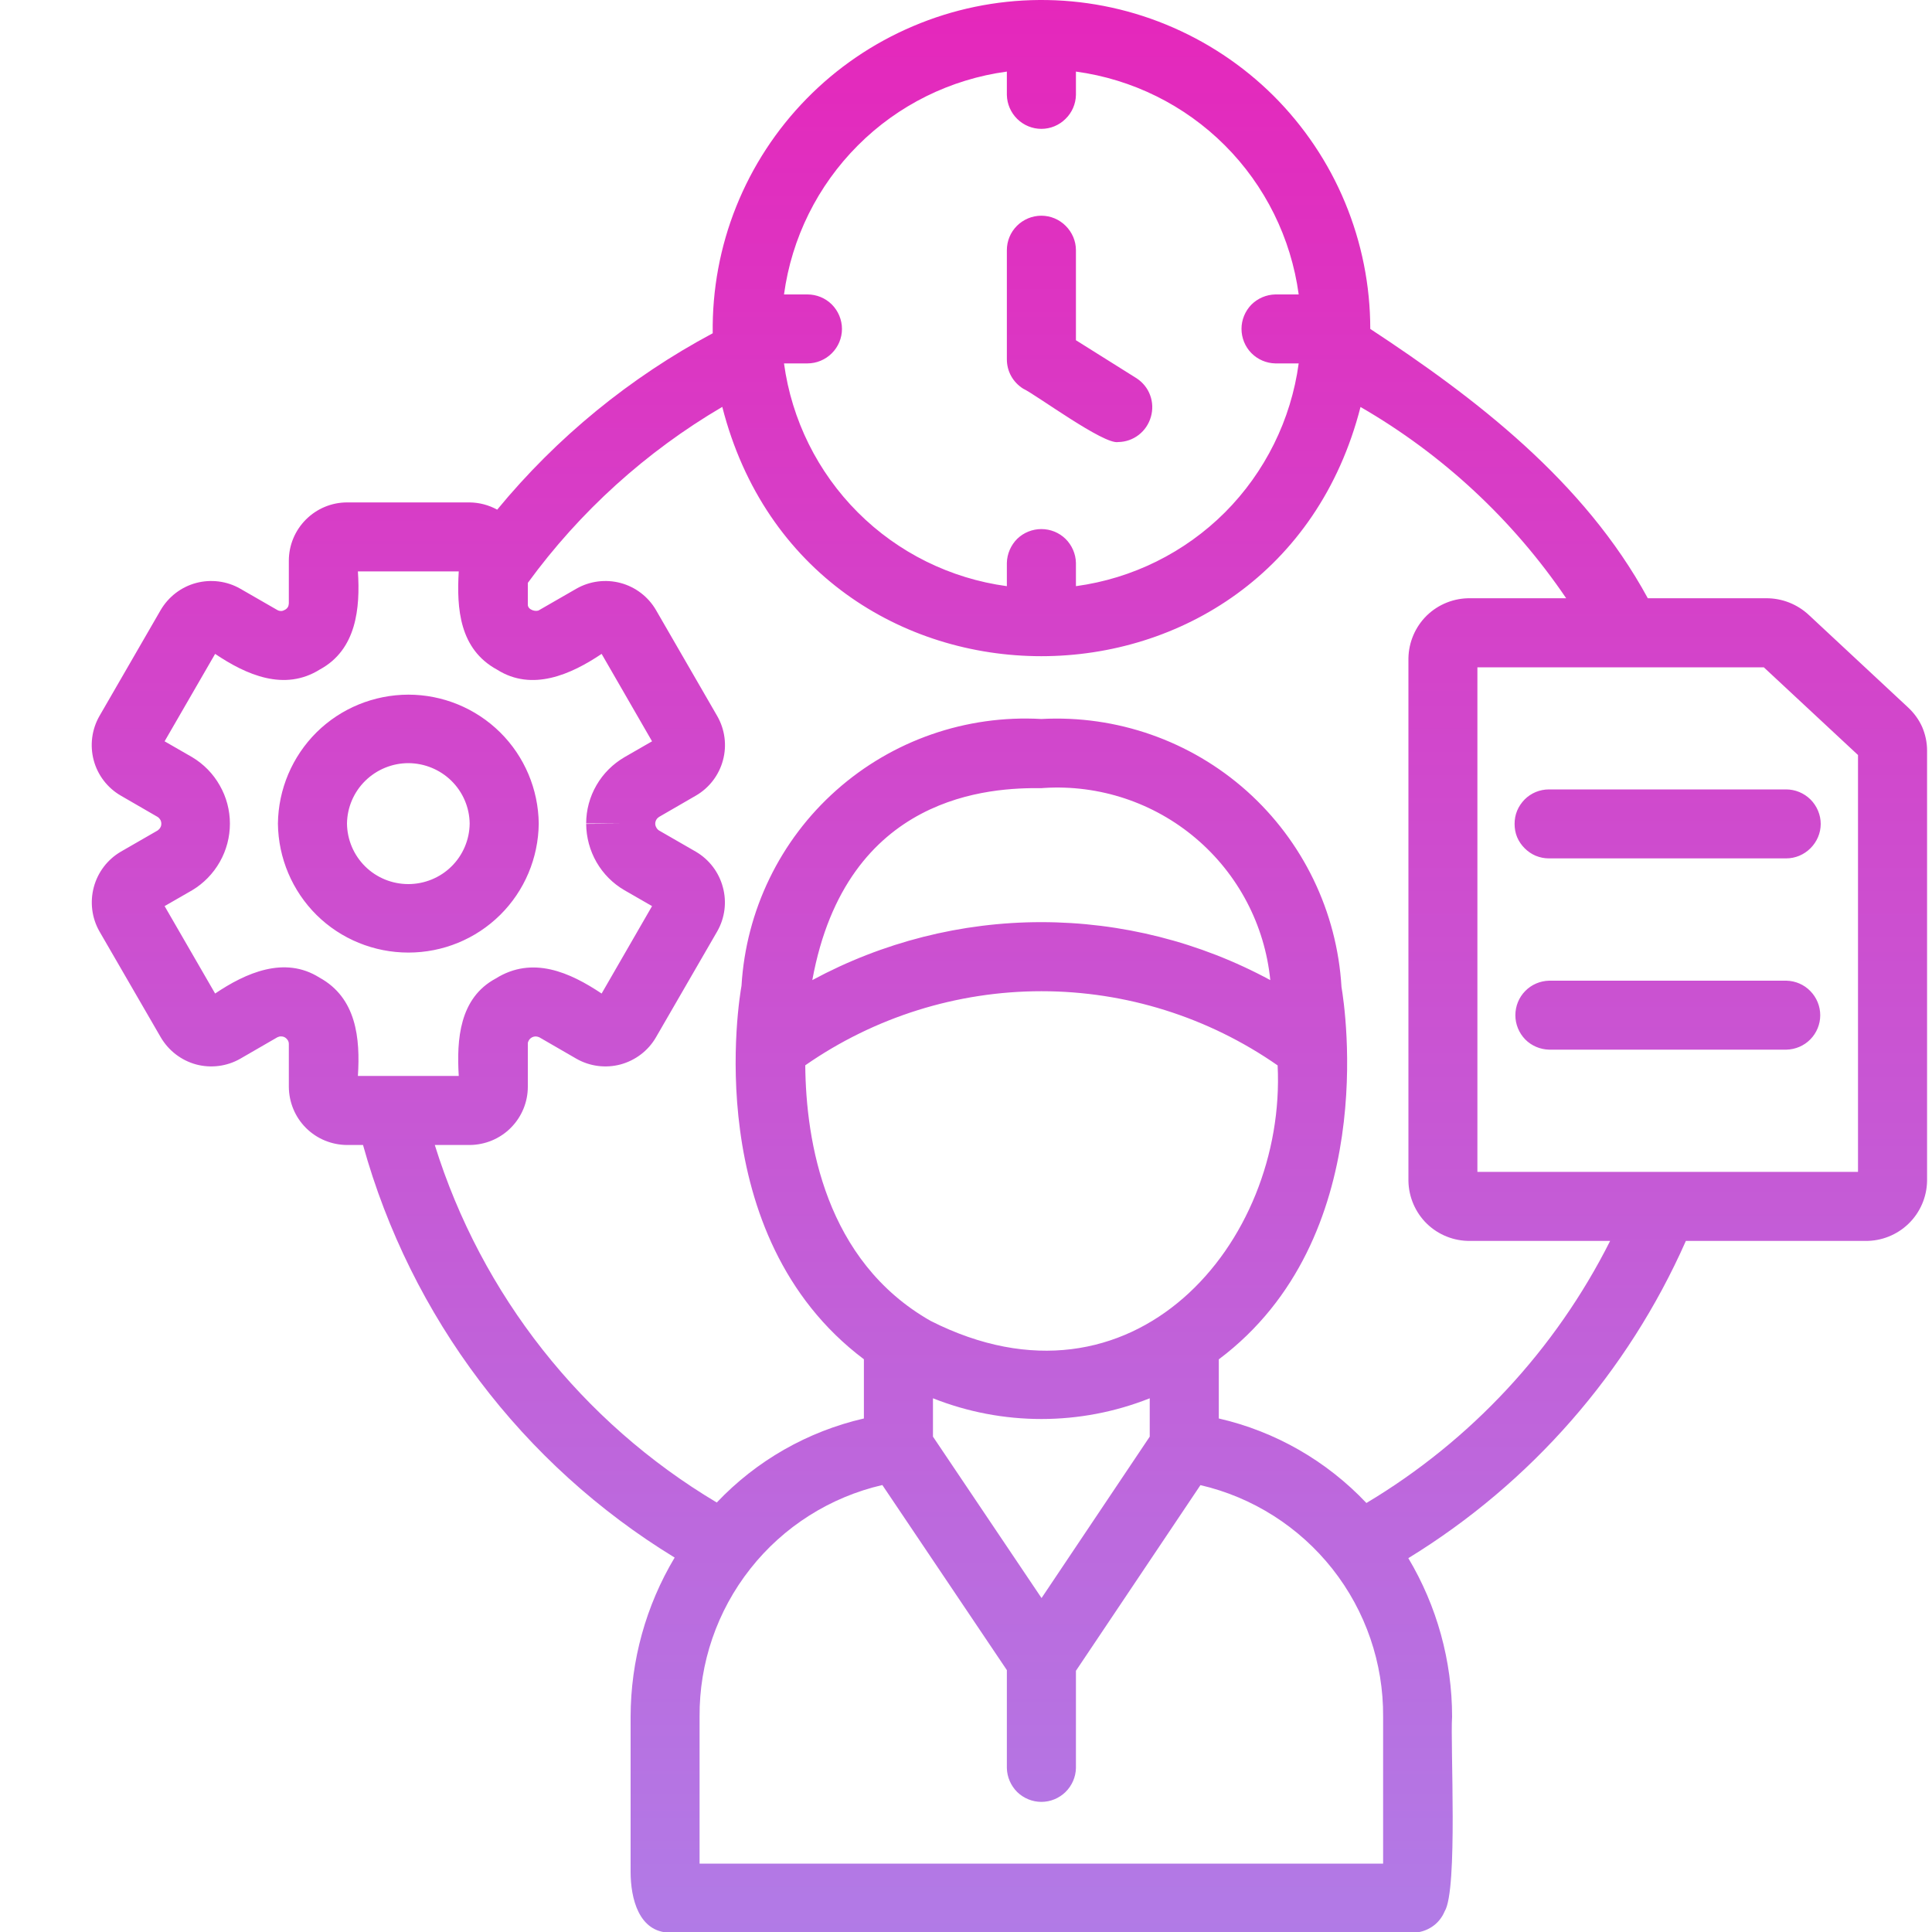 <svg width="20" height="20" viewBox="0 0 20 20" fill="none" xmlns="http://www.w3.org/2000/svg">
<path d="M10.759 1.28615e-05C11.208 -0.003 11.653 0.083 12.068 0.253C12.484 0.423 12.862 0.673 13.181 0.989C13.499 1.306 13.752 1.682 13.924 2.097C14.096 2.511 14.185 2.956 14.185 3.405C15.267 4.116 16.398 4.978 17.058 6.193H18.283C18.448 6.192 18.607 6.255 18.727 6.368L19.753 7.324C19.814 7.381 19.864 7.449 19.898 7.525C19.931 7.602 19.949 7.685 19.949 7.769V12.226C19.946 12.392 19.877 12.552 19.757 12.668C19.637 12.784 19.476 12.848 19.31 12.846H17.452C16.85 14.207 15.848 15.352 14.579 16.13C14.875 16.626 15.032 17.194 15.032 17.771C15.012 18.05 15.094 19.565 14.955 19.786C14.928 19.851 14.883 19.907 14.824 19.946C14.765 19.985 14.696 20.007 14.625 20.007H6.936C6.612 20.003 6.528 19.652 6.528 19.376V17.771C6.529 17.191 6.686 16.622 6.984 16.124C5.407 15.161 4.253 13.634 3.758 11.853H3.593C3.433 11.852 3.28 11.789 3.167 11.676C3.054 11.563 2.991 11.41 2.99 11.25V10.807C2.99 10.793 2.986 10.779 2.979 10.768C2.971 10.756 2.961 10.746 2.949 10.739C2.937 10.732 2.924 10.729 2.91 10.729C2.897 10.728 2.883 10.732 2.871 10.738L2.487 10.96C2.349 11.039 2.184 11.06 2.03 11.019C1.876 10.977 1.745 10.876 1.664 10.738L1.029 9.641C0.95 9.502 0.93 9.338 0.971 9.184C1.012 9.03 1.112 8.898 1.25 8.817L1.632 8.597C1.643 8.589 1.653 8.579 1.66 8.566C1.667 8.555 1.67 8.541 1.67 8.527C1.67 8.514 1.667 8.499 1.66 8.487C1.653 8.475 1.644 8.465 1.632 8.457L1.25 8.236C1.112 8.156 1.011 8.024 0.97 7.87C0.929 7.716 0.95 7.551 1.029 7.413L1.664 6.314C1.745 6.177 1.876 6.076 2.03 6.035C2.184 5.994 2.349 6.015 2.487 6.094L2.871 6.315C2.883 6.322 2.897 6.325 2.91 6.325C2.924 6.325 2.937 6.32 2.949 6.313C2.961 6.307 2.971 6.298 2.979 6.286C2.986 6.275 2.989 6.261 2.99 6.247V5.804C2.99 5.644 3.054 5.491 3.167 5.378C3.28 5.265 3.433 5.201 3.593 5.201H4.861C4.961 5.202 5.06 5.228 5.147 5.276C5.764 4.527 6.522 3.907 7.378 3.45C7.372 3.001 7.454 2.555 7.621 2.139C7.788 1.722 8.036 1.342 8.35 1.022C8.664 0.701 9.039 0.446 9.452 0.271C9.865 0.095 10.31 0.003 10.759 1.28615e-05ZM9.134 15.373C8.593 15.498 8.11 15.804 7.767 16.24C7.423 16.676 7.238 17.216 7.242 17.771V19.292H14.318V17.771C14.322 17.217 14.137 16.677 13.793 16.241C13.449 15.806 12.967 15.499 12.427 15.374L11.138 17.296V18.303C11.136 18.396 11.097 18.485 11.03 18.551C10.963 18.616 10.874 18.653 10.78 18.653C10.687 18.653 10.597 18.616 10.53 18.551C10.464 18.485 10.425 18.396 10.423 18.303V17.289L9.134 15.373ZM11.902 14.475C11.182 14.761 10.379 14.761 9.658 14.475V14.872L10.782 16.543L11.902 14.872V14.475ZM7.477 4.212C6.688 4.675 6.003 5.295 5.464 6.034V6.259C5.463 6.315 5.553 6.338 5.583 6.315L5.967 6.094C6.105 6.015 6.27 5.994 6.424 6.035C6.578 6.076 6.71 6.177 6.79 6.314L7.425 7.413C7.504 7.551 7.526 7.716 7.484 7.87C7.443 8.024 7.342 8.156 7.204 8.236L6.822 8.457C6.811 8.464 6.801 8.474 6.794 8.486C6.787 8.498 6.783 8.513 6.783 8.526C6.783 8.54 6.787 8.554 6.794 8.566C6.801 8.579 6.81 8.589 6.822 8.597L7.204 8.817C7.342 8.898 7.442 9.03 7.483 9.184C7.525 9.338 7.504 9.502 7.425 9.641L6.79 10.739C6.71 10.877 6.578 10.977 6.424 11.019C6.27 11.06 6.105 11.039 5.967 10.96L5.583 10.738C5.572 10.733 5.559 10.73 5.546 10.729C5.533 10.729 5.521 10.732 5.51 10.737C5.498 10.743 5.488 10.751 5.48 10.761C5.473 10.771 5.467 10.783 5.464 10.795V11.25C5.464 11.41 5.4 11.563 5.287 11.676C5.174 11.789 5.021 11.852 4.861 11.853H4.501C4.984 13.404 6.024 14.722 7.42 15.554C7.831 15.12 8.361 14.818 8.943 14.684V14.071C7.236 12.787 7.654 10.324 7.676 10.205C7.722 9.428 8.074 8.699 8.656 8.182C9.238 7.664 10.002 7.399 10.78 7.443C11.56 7.401 12.324 7.669 12.906 8.188C13.488 8.708 13.841 9.438 13.887 10.217C13.925 10.439 14.286 12.819 12.617 14.072V14.684C13.202 14.818 13.733 15.123 14.145 15.559C15.226 14.913 16.102 13.971 16.668 12.846H15.219C15.052 12.848 14.891 12.784 14.771 12.668C14.652 12.552 14.583 12.392 14.58 12.226V6.813C14.583 6.647 14.652 6.487 14.771 6.371C14.891 6.255 15.052 6.191 15.219 6.193H16.213C15.662 5.381 14.934 4.704 14.084 4.213C13.205 7.651 8.356 7.655 7.477 4.212ZM10.781 10.261C9.907 10.261 9.053 10.529 8.336 11.028C8.343 11.817 8.542 13.053 9.634 13.674C11.731 14.735 13.317 12.863 13.226 11.029C12.508 10.529 11.655 10.261 10.781 10.261ZM15.294 12.131H19.234V7.816L18.259 6.908H15.294V12.131ZM3.705 5.915C3.73 6.299 3.689 6.725 3.312 6.93C2.944 7.161 2.549 6.986 2.227 6.769L1.704 7.674L1.989 7.838C2.108 7.909 2.207 8.01 2.275 8.131C2.344 8.251 2.38 8.388 2.38 8.526C2.38 8.665 2.344 8.802 2.275 8.923C2.207 9.043 2.108 9.145 1.989 9.216L1.704 9.38L2.227 10.285C2.544 10.071 2.946 9.892 3.307 10.12C3.69 10.33 3.73 10.748 3.705 11.138H4.749C4.726 10.759 4.756 10.332 5.131 10.13C5.512 9.891 5.9 10.066 6.228 10.285L6.75 9.38L6.465 9.216C6.344 9.146 6.244 9.045 6.175 8.925C6.106 8.805 6.069 8.668 6.068 8.529L6.426 8.526L6.068 8.524C6.068 8.385 6.105 8.248 6.175 8.128C6.244 8.008 6.345 7.908 6.465 7.838L6.75 7.674L6.228 6.769C5.91 6.983 5.508 7.161 5.147 6.933C4.756 6.721 4.726 6.301 4.749 5.915H3.705ZM18.492 10.152C18.586 10.154 18.675 10.192 18.74 10.259C18.806 10.326 18.843 10.416 18.843 10.51C18.843 10.603 18.806 10.693 18.74 10.76C18.675 10.826 18.586 10.864 18.492 10.866H16.037C15.944 10.864 15.854 10.826 15.789 10.76C15.724 10.693 15.687 10.603 15.687 10.51C15.687 10.416 15.723 10.326 15.789 10.259C15.854 10.192 15.944 10.154 16.037 10.152H18.492ZM10.807 8.157L10.78 8.159C10.27 8.153 8.763 8.211 8.409 10.146C9.137 9.753 9.952 9.546 10.779 9.546C11.607 9.546 12.422 9.752 13.15 10.146C13.093 9.575 12.817 9.05 12.38 8.679C11.943 8.308 11.379 8.121 10.807 8.157ZM4.227 7.191C4.582 7.191 4.924 7.331 5.177 7.581C5.43 7.831 5.573 8.171 5.577 8.526C5.573 8.882 5.43 9.222 5.177 9.472C4.924 9.722 4.583 9.861 4.228 9.861C3.872 9.861 3.53 9.722 3.277 9.472C3.025 9.222 2.881 8.882 2.877 8.526C2.881 8.171 3.025 7.831 3.277 7.581C3.53 7.331 3.871 7.192 4.227 7.191ZM4.228 7.9C4.061 7.9 3.9 7.966 3.781 8.083C3.662 8.2 3.594 8.359 3.592 8.526C3.594 8.693 3.662 8.853 3.781 8.97C3.9 9.087 4.06 9.152 4.227 9.152C4.393 9.152 4.554 9.087 4.673 8.97C4.792 8.853 4.86 8.693 4.862 8.526C4.86 8.359 4.792 8.2 4.673 8.083C4.554 7.966 4.394 7.901 4.228 7.9ZM18.49 8.172C18.585 8.172 18.675 8.21 18.742 8.276C18.809 8.343 18.848 8.435 18.848 8.529C18.848 8.624 18.809 8.714 18.742 8.781C18.675 8.848 18.585 8.886 18.49 8.886H16.035C15.988 8.886 15.942 8.877 15.898 8.859C15.855 8.841 15.816 8.814 15.783 8.781C15.75 8.748 15.723 8.709 15.705 8.666C15.687 8.623 15.679 8.576 15.679 8.529C15.679 8.483 15.687 8.436 15.705 8.393C15.723 8.349 15.75 8.31 15.783 8.276C15.816 8.243 15.855 8.217 15.898 8.199C15.942 8.181 15.988 8.172 16.035 8.172H18.49ZM11.138 0.983C11.136 1.077 11.097 1.166 11.03 1.231C10.963 1.297 10.874 1.334 10.78 1.334C10.687 1.334 10.597 1.297 10.53 1.231C10.464 1.166 10.425 1.077 10.423 0.983V0.741C9.839 0.82 9.297 1.088 8.881 1.505C8.464 1.922 8.195 2.464 8.116 3.048H8.358C8.453 3.048 8.544 3.085 8.611 3.152C8.678 3.219 8.716 3.311 8.716 3.405C8.716 3.5 8.678 3.59 8.611 3.657C8.544 3.724 8.453 3.762 8.358 3.762H8.116C8.195 4.345 8.464 4.888 8.881 5.305C9.297 5.721 9.839 5.989 10.423 6.068V5.827C10.425 5.734 10.464 5.644 10.53 5.578C10.597 5.513 10.687 5.477 10.78 5.477C10.874 5.477 10.963 5.513 11.03 5.578C11.097 5.644 11.136 5.734 11.138 5.827V6.068C11.721 5.989 12.263 5.721 12.68 5.305C13.096 4.888 13.365 4.345 13.444 3.762H13.202C13.109 3.76 13.02 3.722 12.954 3.655C12.889 3.589 12.852 3.498 12.852 3.404C12.852 3.311 12.889 3.221 12.954 3.154C13.02 3.088 13.109 3.05 13.202 3.048H13.444C13.365 2.464 13.096 1.921 12.68 1.505C12.263 1.088 11.721 0.82 11.138 0.741V0.983ZM10.78 2.233C10.875 2.233 10.965 2.271 11.032 2.338C11.099 2.405 11.138 2.495 11.138 2.59V3.522L11.766 3.916C11.83 3.958 11.88 4.019 11.906 4.091C11.933 4.163 11.935 4.242 11.914 4.315C11.893 4.389 11.849 4.455 11.788 4.502C11.727 4.549 11.653 4.575 11.576 4.576C11.429 4.607 10.724 4.085 10.591 4.023C10.54 3.991 10.497 3.946 10.468 3.894C10.438 3.841 10.423 3.78 10.423 3.72V2.59C10.423 2.495 10.46 2.405 10.527 2.338C10.594 2.271 10.685 2.233 10.78 2.233Z" fill="url(#paint0_linear_1801_7358)"/>
<defs>
<linearGradient id="paint0_linear_1801_7358" x1="10.449" y1="-6.10352e-05" x2="10.449" y2="23.966" gradientUnits="userSpaceOnUse">
<stop stop-color="#E527BB"/>
<stop offset="1" stop-color="#A78BEF"/>
</linearGradient>
</defs>
</svg>
